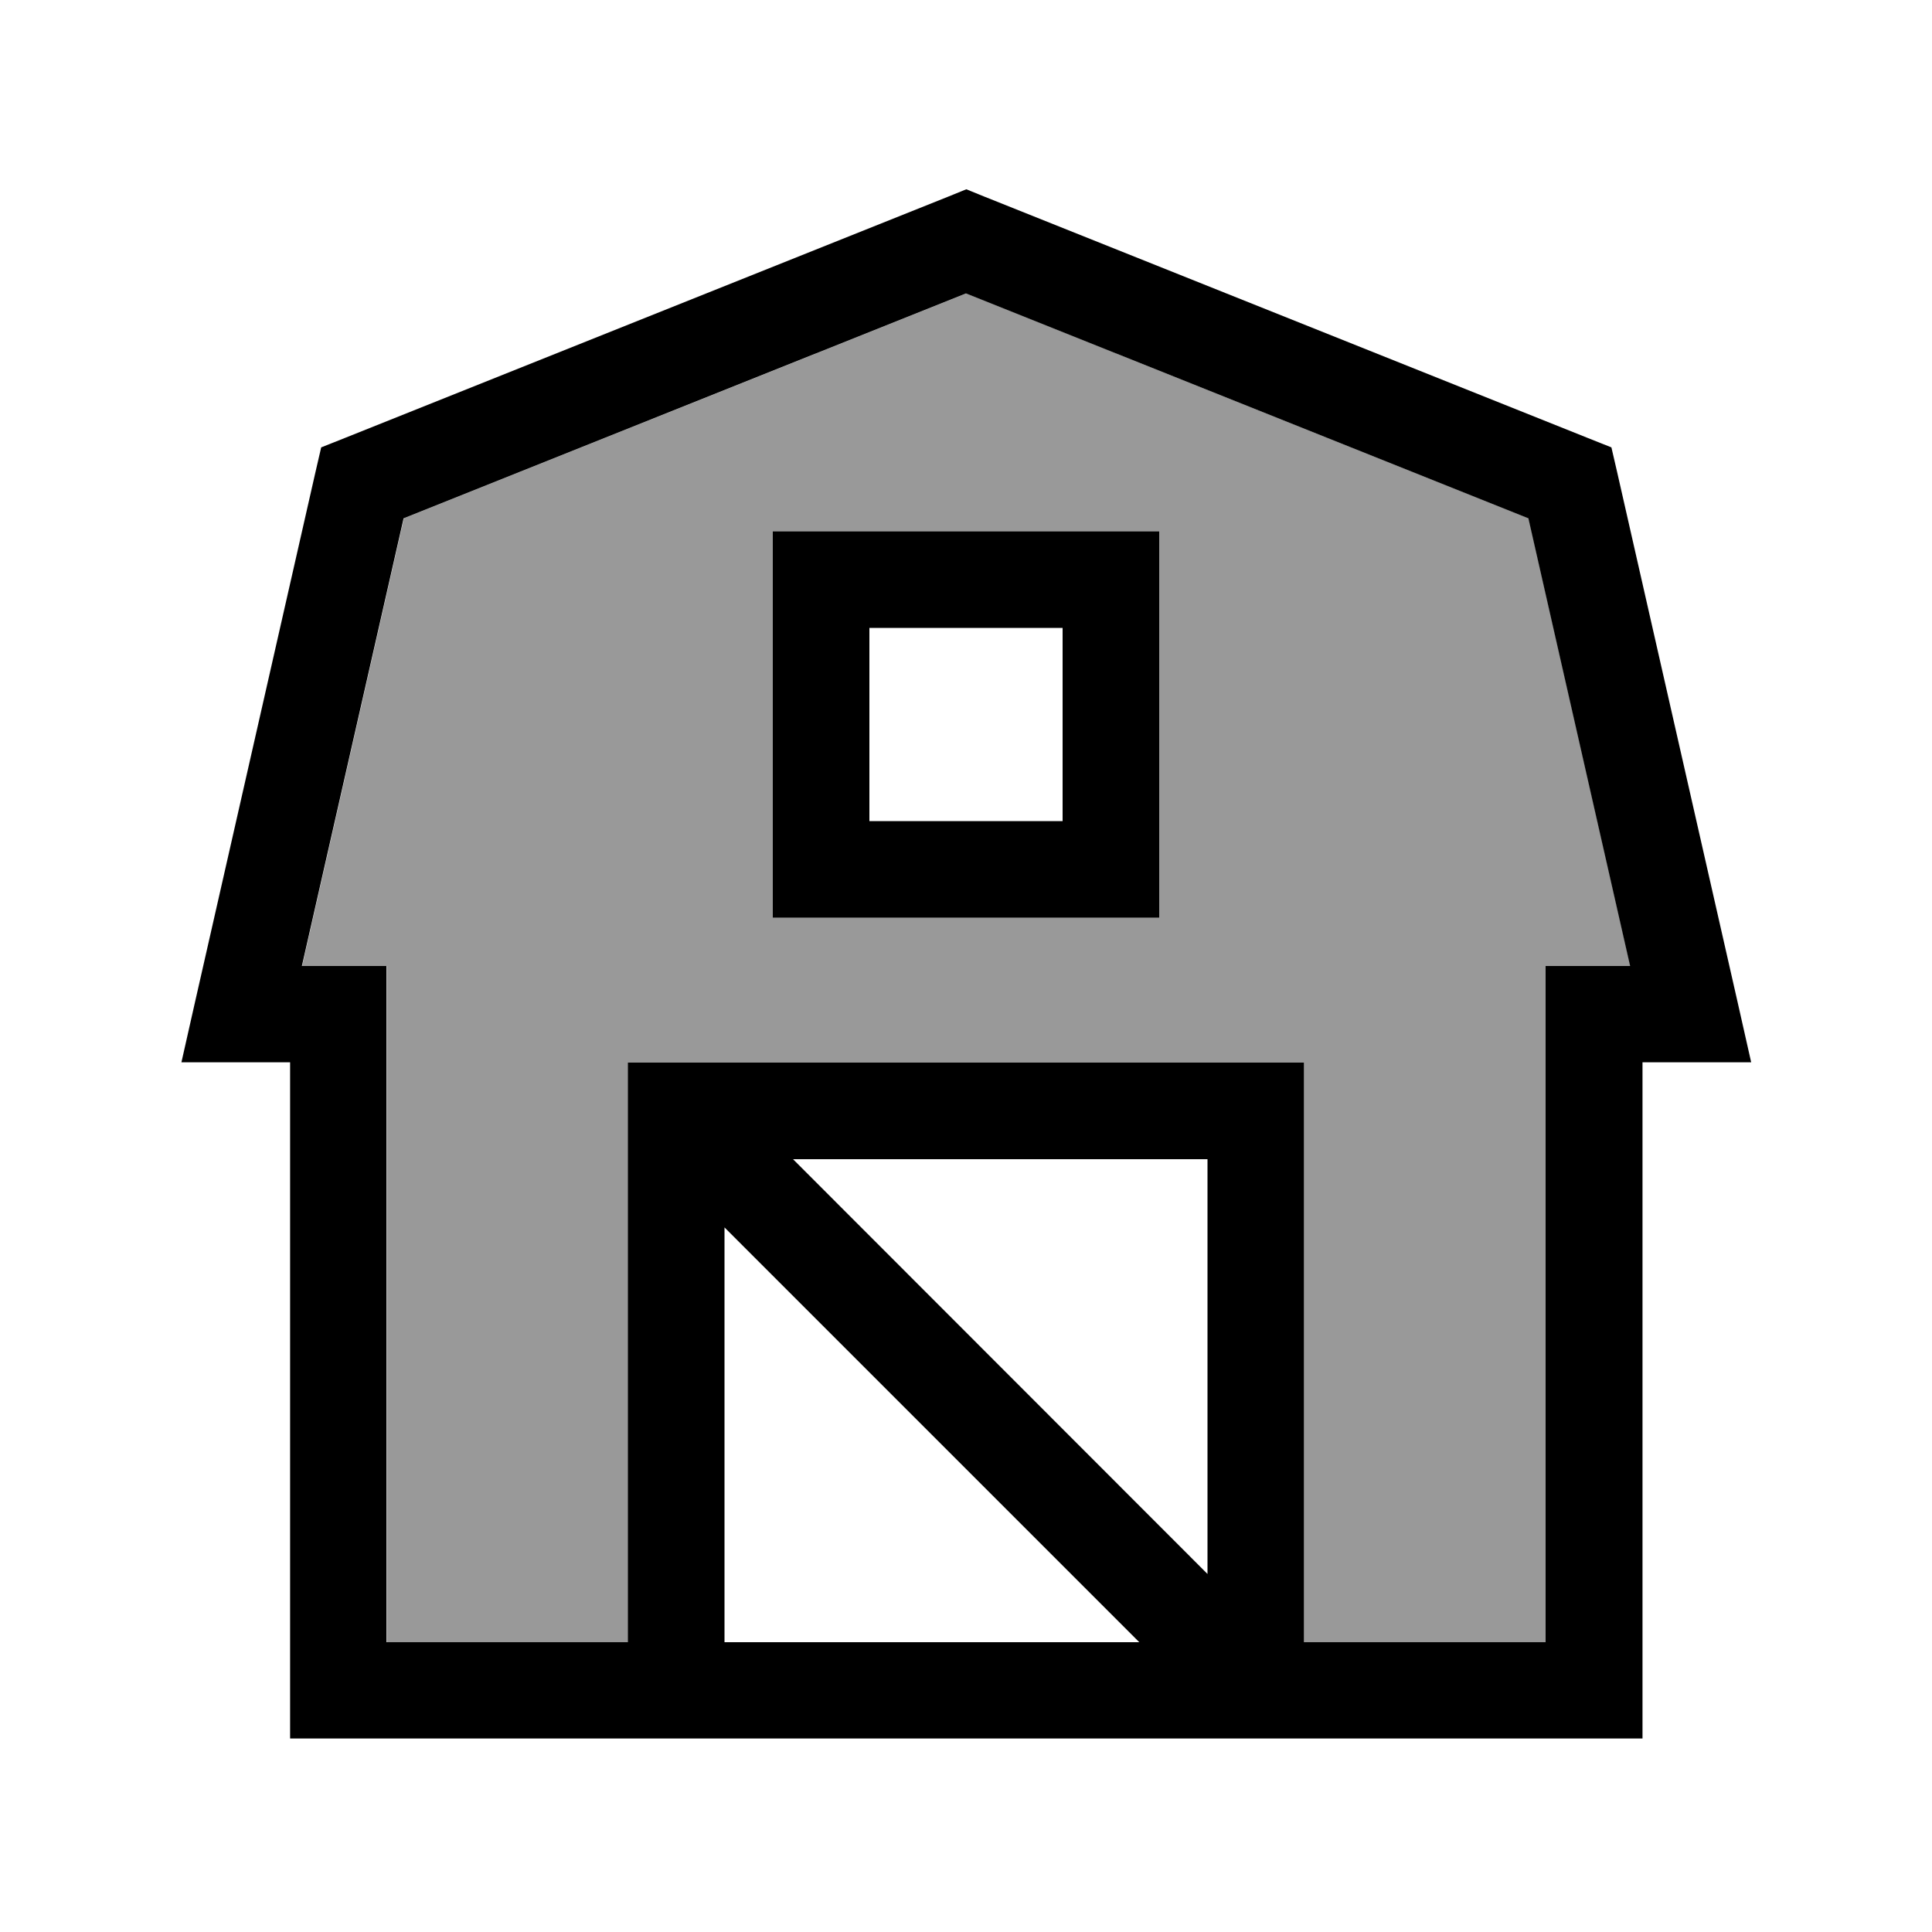 <svg xmlns="http://www.w3.org/2000/svg" viewBox="0 0 640 640"><!--! Font Awesome Pro 7.1.0 by @fontawesome - https://fontawesome.com License - https://fontawesome.com/license (Commercial License) Copyright 2025 Fonticons, Inc. --><path opacity=".4" fill="currentColor" d="M100.1 320L128.1 320L128.1 544L208.1 544L208.1 352L432.1 352L432.1 544L512.1 544L512.1 320L540.1 320L506.4 171.7L320.1 97.2L133.8 171.7L100.1 320zM256 176L384 176L384 304L256 304L256 176z"/><path fill="currentColor" d="M326 65.1L320.1 62.7L314.2 65.1L114.2 145.1L106.4 148.2L104.5 156.4L64.5 332.4L60.1 351.9L96.1 351.9L96.1 575.9L544.1 575.9L544.1 351.9L580.1 351.9L575.7 332.4L535.7 156.4L533.8 148.2L526 145.1L326 65.1zM432 544L432 352L208 352L208 544L128 544L128 320L100 320L133.7 171.7L320 97.2L506.3 171.7L540 320L512 320L512 544L432 544zM240 544L240 406.6L377.4 544L240 544zM272 176L256 176L256 304L384 304L384 176L272 176zM288 272L288 208L352 208L352 272L288 272zM262.7 384L400 384L400 521.4L262.7 384z"/></svg>